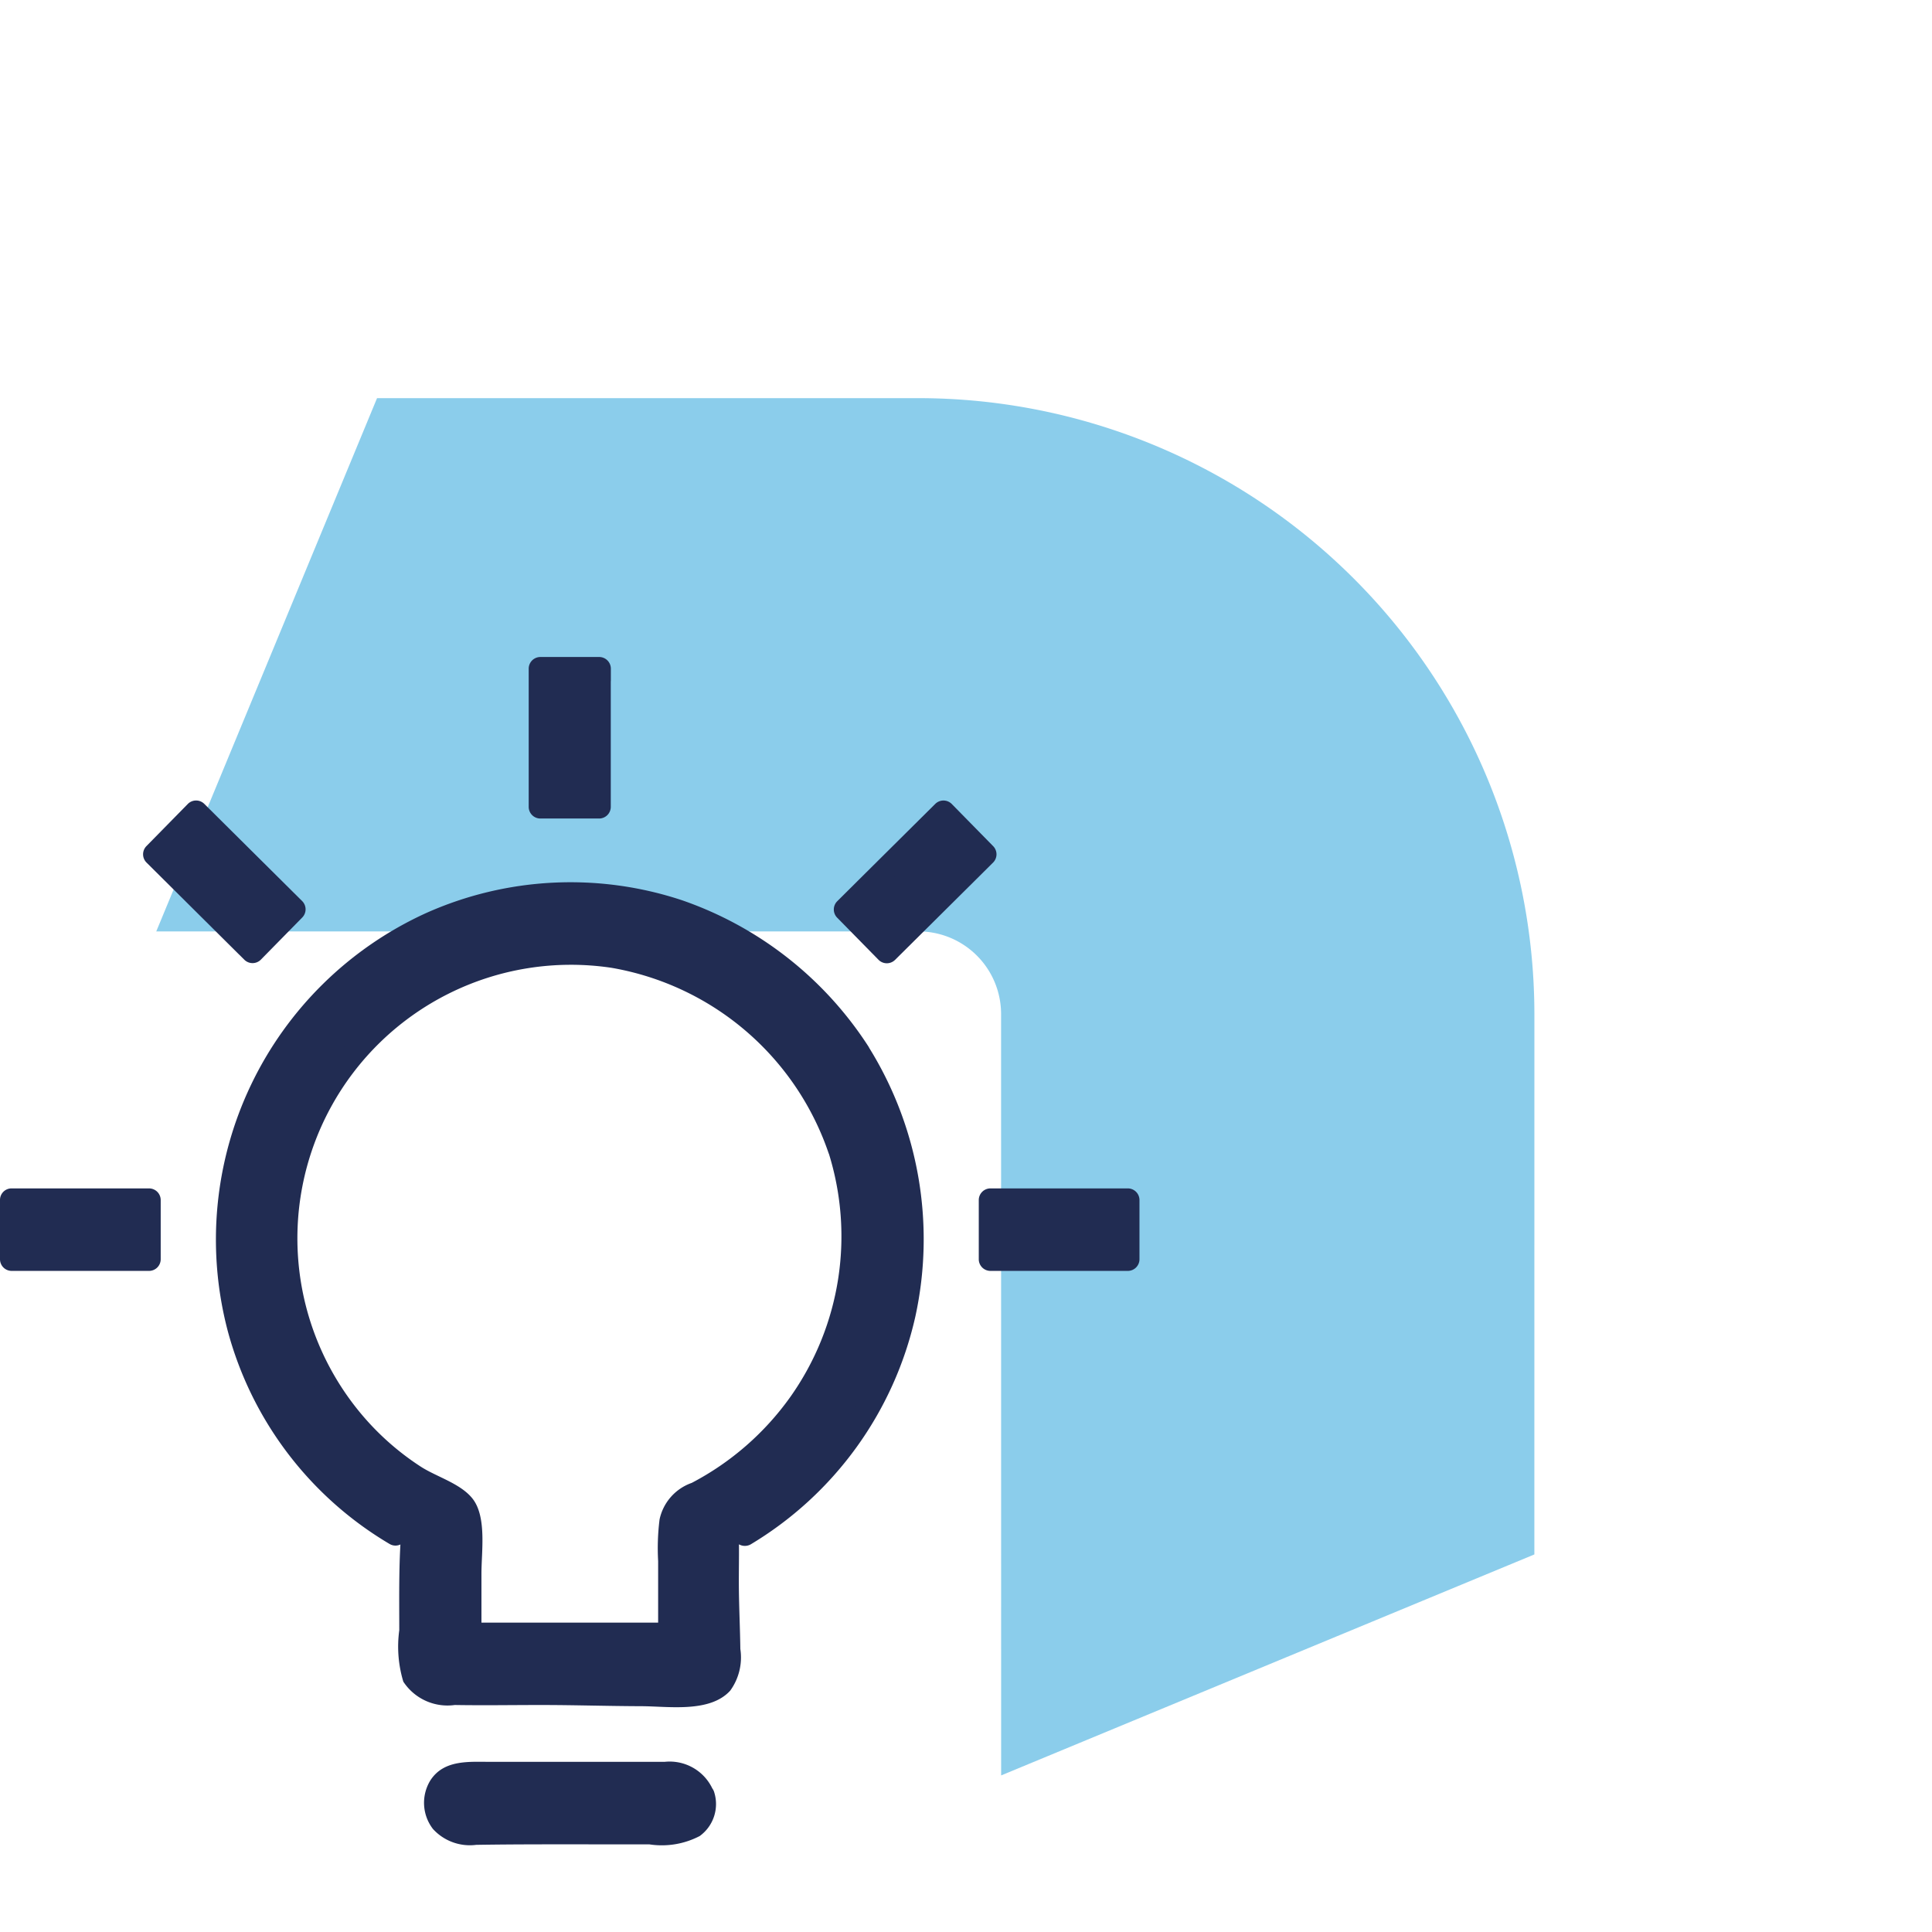 <svg xmlns="http://www.w3.org/2000/svg" width="72.975" height="72.975" viewBox="0 0 72.975 72.975">
  <g id="Przygotowanie_koncepcji" data-name="Przygotowanie koncepcji" transform="translate(-1014.801 -7064.388)">
    <g id="Group_6203" data-name="Group 6203">
      <g id="Arrow_Blue" data-name="Arrow Blue" transform="translate(1051.289 7100.875) rotate(-45)" opacity="0.5">
        <path id="Path_2189" data-name="Path 2189" d="M0,8.346,20.364,28.71a3.121,3.121,0,0,1,0,4.4L.023,53.454l20.144,8.34L34.607,47.355a23.279,23.279,0,0,0,0-32.888L20.14,0Z" transform="translate(-20.704 -30.897)" fill="#189cd8"/>
      </g>
      <g id="Kompozycja_8" data-name="Kompozycja 8" transform="translate(1036.323 7111.637)">
        <g id="Group_484" data-name="Group 484" transform="translate(-21.522 -22.433)">
          <path id="Path_752" data-name="Path 752" d="M26.116,42.563a1.03,1.03,0,0,1-.348,1.16,1.614,1.614,0,0,1-1.067.263c-.1,0-.2,0-.3,0s-.21,0-.313,0H18.237c-.132,0-.27,0-.412.01s-.273.01-.411.01a2.211,2.211,0,0,1-.632-.07,1.087,1.087,0,0,1-.747-.842A1.105,1.105,0,0,1,16.388,42a1.542,1.542,0,0,1,1.085-.27h7.576A1.2,1.2,0,0,1,26.116,42.563Zm5.872-28.07a13.183,13.183,0,0,1,1.585,10.464,13.316,13.316,0,0,1-2.588,4.933A13.253,13.253,0,0,1,27.7,32.707l-.005,0-.689-.568.082,1.179,0,.026a17.645,17.645,0,0,0-.026,2.409c.014.4.027.777.027,1.151,0,.083,0,.169,0,.255a2.818,2.818,0,0,1-.039.713,1.154,1.154,0,0,1-1.11.841c-.582.03-1.221.045-1.956.045-.659,0-1.332-.011-1.984-.023s-1.327-.023-1.989-.023H16.735c-1.274,0-1.539-.455-1.63-.9a3.25,3.25,0,0,1-.03-.7c0-.1,0-.189,0-.281V34.885c0-.162.006-.329.012-.5a8.236,8.236,0,0,0-.01-1.072v-.012l.105-1.063-.686.453c-.038-.02-.078-.043-.113-.064a12.56,12.56,0,0,1-1.108-.748A13.013,13.013,0,0,1,21.087,8.5a13.466,13.466,0,0,1,2.583.26A13.042,13.042,0,0,1,31.988,14.493Zm-.712,3.677a10.893,10.893,0,0,0-9.816-7.42c-.117,0-.233-.006-.35-.006a10.746,10.746,0,0,0-4.958,20.3c.081.042.162.081.243.12a1.74,1.74,0,0,1,.7.472,1.806,1.806,0,0,1,.225,1.146v3.686h7.544V33.49c0-.095,0-.19,0-.286-.01-.955.015-1.514.648-1.865A10.919,10.919,0,0,0,31.276,18.169Zm6.147,1.9h-.454v2.246h5.2V20.072ZM8.9,10.5l.2.2.728-.74L10.68,9.1,7.307,5.751l-.334-.332-.784.8-.787.8L7.6,9.2l1.175,1.167ZM0,20.072v2.246H5.2V20.072H0ZM22.2.456V0H19.97V5.232H22.2Zm9.622,8.317-.113.113-.219.218,1.571,1.6L36.44,7.347l.332-.33L35.2,5.42Z" transform="translate(0.435 0.435)" fill="#212c52"/>
          <g id="Group_483" data-name="Group 483">
            <path id="Path_753" data-name="Path 753" d="M41.487,84.531c.3,1.027-1.14.866-1.746.865-.541,0-1.082,0-1.623,0-1.329,0-2.658,0-3.987,0-.263,0-.526.015-.79.019a1.468,1.468,0,0,1-.789-.114.727.727,0,0,1-.2-1.007c.328-.446,1.222-.275,1.733-.275h5.7c.574,0,1.439-.172,1.7.513.194.519,1.035.295.838-.231a1.786,1.786,0,0,0-1.867-1.151H33.908c-.83,0-1.79-.093-2.3.705a1.618,1.618,0,0,0,.1,1.83,1.884,1.884,0,0,0,1.636.6c1.5-.024,3-.019,4.5-.019.677,0,1.355,0,2.032,0a3.094,3.094,0,0,0,1.909-.314,1.492,1.492,0,0,0,.548-1.65A.435.435,0,0,0,41.487,84.531Z" transform="translate(-15.355 -41.418)" fill="#212c52"/>
            <path id="Path_754" data-name="Path 754" d="M41.769,28.513a11.478,11.478,0,0,0-7-7.125,11.056,11.056,0,0,0-9.852,1.325,11.167,11.167,0,0,0,.54,18.862c.381.225,1.092.428,1.356.79s.144,1.146.144,1.595v2.968a.441.441,0,0,0,.435.435h7.544a.441.441,0,0,0,.435-.435V44.482c0-.485-.026-.978.006-1.463a.95.95,0,0,1,.424-.846c.374-.239.8-.409,1.176-.649a11.5,11.5,0,0,0,5.157-7.657,11.307,11.307,0,0,0-.362-5.354c-.168-.531-1.008-.3-.838.231A10.5,10.5,0,0,1,39.5,37.96a10.609,10.609,0,0,1-3.734,3.26A1.876,1.876,0,0,0,34.552,42.6a8.711,8.711,0,0,0-.054,1.573q0,1.38,0,2.759l.435-.435H27.389l.435.435v-2.28c0-.833.2-2.122-.319-2.815-.444-.588-1.362-.838-1.968-1.228a10.107,10.107,0,0,1-2.062-1.771,10.332,10.332,0,0,1,9.269-17.073,10.559,10.559,0,0,1,8.187,6.983C41.107,29.271,41.947,29.045,41.769,28.513Z" transform="translate(-9.639 -10.024)" fill="#212c52"/>
            <path id="Path_755" data-name="Path 755" d="M39.429,22.9a12.817,12.817,0,0,1,1.69,9.532A12.618,12.618,0,0,1,35.3,40.518l.526.068-.689-.568c-.263-.216-.771-.1-.742.307.117,1.668.069,3.346.089,5.02.008.694-.16,1.074-.911,1.129-.657.048-1.322.037-1.98.035-1.178,0-2.355-.041-3.532-.045-1.067,0-2.135,0-3.2,0-.472,0-1.186.087-1.455-.376-.226-.39-.07-1.17-.07-1.634,0-1.347-.024-2.689.108-4.029a.437.437,0,0,0-.654-.375L22.1,40.5h.439a12.567,12.567,0,0,1,9.384-23.017,12.724,12.724,0,0,1,7.507,5.41c.3.467,1.057.032.75-.439a13.7,13.7,0,0,0-7.034-5.516,13.371,13.371,0,0,0-9.667.482,13.551,13.551,0,0,0-7.5,15.765A13.371,13.371,0,0,0,22.1,41.253a.434.434,0,0,0,.439,0l.686-.453-.654-.375c-.135,1.358-.108,2.719-.108,4.084a4.575,4.575,0,0,0,.153,1.942,1.993,1.993,0,0,0,1.942.883c1.087.018,2.176,0,3.264,0,1.256,0,2.511.041,3.767.045,1.022,0,2.6.264,3.374-.587a2.135,2.135,0,0,0,.383-1.575c-.01-.746-.046-1.493-.055-2.239-.01-.9.031-1.755-.032-2.652l-.742.307.69.568a.452.452,0,0,0,.526.068,13.474,13.474,0,0,0,6.224-8.61,13.712,13.712,0,0,0-1.778-10.2C39.883,21.985,39.13,22.42,39.429,22.9Z" transform="translate(-7.382 -7.749)" fill="#212c52"/>
            <path id="Path_756" data-name="Path 756" d="M74.452,39.541H74a.441.441,0,0,0-.435.435v2.246a.441.441,0,0,0,.435.435h5.2a.441.441,0,0,0,.435-.435V39.976a.441.441,0,0,0-.435-.435H74.452a.435.435,0,0,0,0,.869H79.2l-.435-.435v2.246l.435-.435H74l.435.435V39.976L74,40.41h.454A.435.435,0,0,0,74.452,39.541Z" transform="translate(-36.595 -19.469)" fill="#212c52"/>
            <path id="Path_757" data-name="Path 757" d="M13.635,15.858l.2.2a.442.442,0,0,0,.615,0l1.571-1.6a.441.441,0,0,0,0-.614L12.83,10.675l-.513-.51a.44.44,0,0,0-.614,0l-1.571,1.6a.441.441,0,0,0,0,.614l2.73,2.713.773.768a.435.435,0,0,0,.615-.615L11.377,12.39l-.631-.627v.614l1.571-1.6H11.7l3.207,3.187.5.5v-.614l-1.571,1.6h.615l-.2-.2A.435.435,0,0,0,13.635,15.858Z" transform="translate(-4.603 -4.62)" fill="#212c52"/>
            <path id="Path_758" data-name="Path 758" d="M-.875,39.976v2.246a.441.441,0,0,0,.435.435h5.2a.441.441,0,0,0,.435-.435V39.976a.441.441,0,0,0-.435-.435H-.44a.435.435,0,0,0,0,.869h5.2l-.435-.435v2.246l.435-.435H-.44l.435.435V39.976A.435.435,0,0,0-.875,39.976Z" transform="translate(0.875 -19.469)" fill="#212c52"/>
            <path id="Path_759" data-name="Path 759" d="M42.438.016V-.44A.441.441,0,0,0,42-.875H39.77a.441.441,0,0,0-.435.435V4.791a.441.441,0,0,0,.435.435H42a.441.441,0,0,0,.435-.435V.016a.435.435,0,0,0-.869,0V4.791L42,4.357H39.77l.435.435V-.44l-.435.435H42L41.569-.44V.016A.435.435,0,0,0,42.438.016Z" transform="translate(-19.365 0.875)" fill="#212c52"/>
            <path id="Path_760" data-name="Path 760" d="M63,13.521l-.332.33a.441.441,0,0,0,0,.614l1.571,1.6a.441.441,0,0,0,.614,0l3.2-3.176.511-.508a.441.441,0,0,0,0-.614l-1.571-1.6a.441.441,0,0,0-.615,0L63.423,13.1l-.42.418a.435.435,0,0,0,.615.614L66.572,11.2l.42-.418h-.615l1.571,1.6v-.614l-3.207,3.187-.5.5h.614l-1.571-1.6v.614l.332-.33A.435.435,0,0,0,63,13.521Z" transform="translate(-31.049 -4.621)" fill="#212c52"/>
          </g>
        </g>
      </g>
    </g>
  </g>
</svg>

